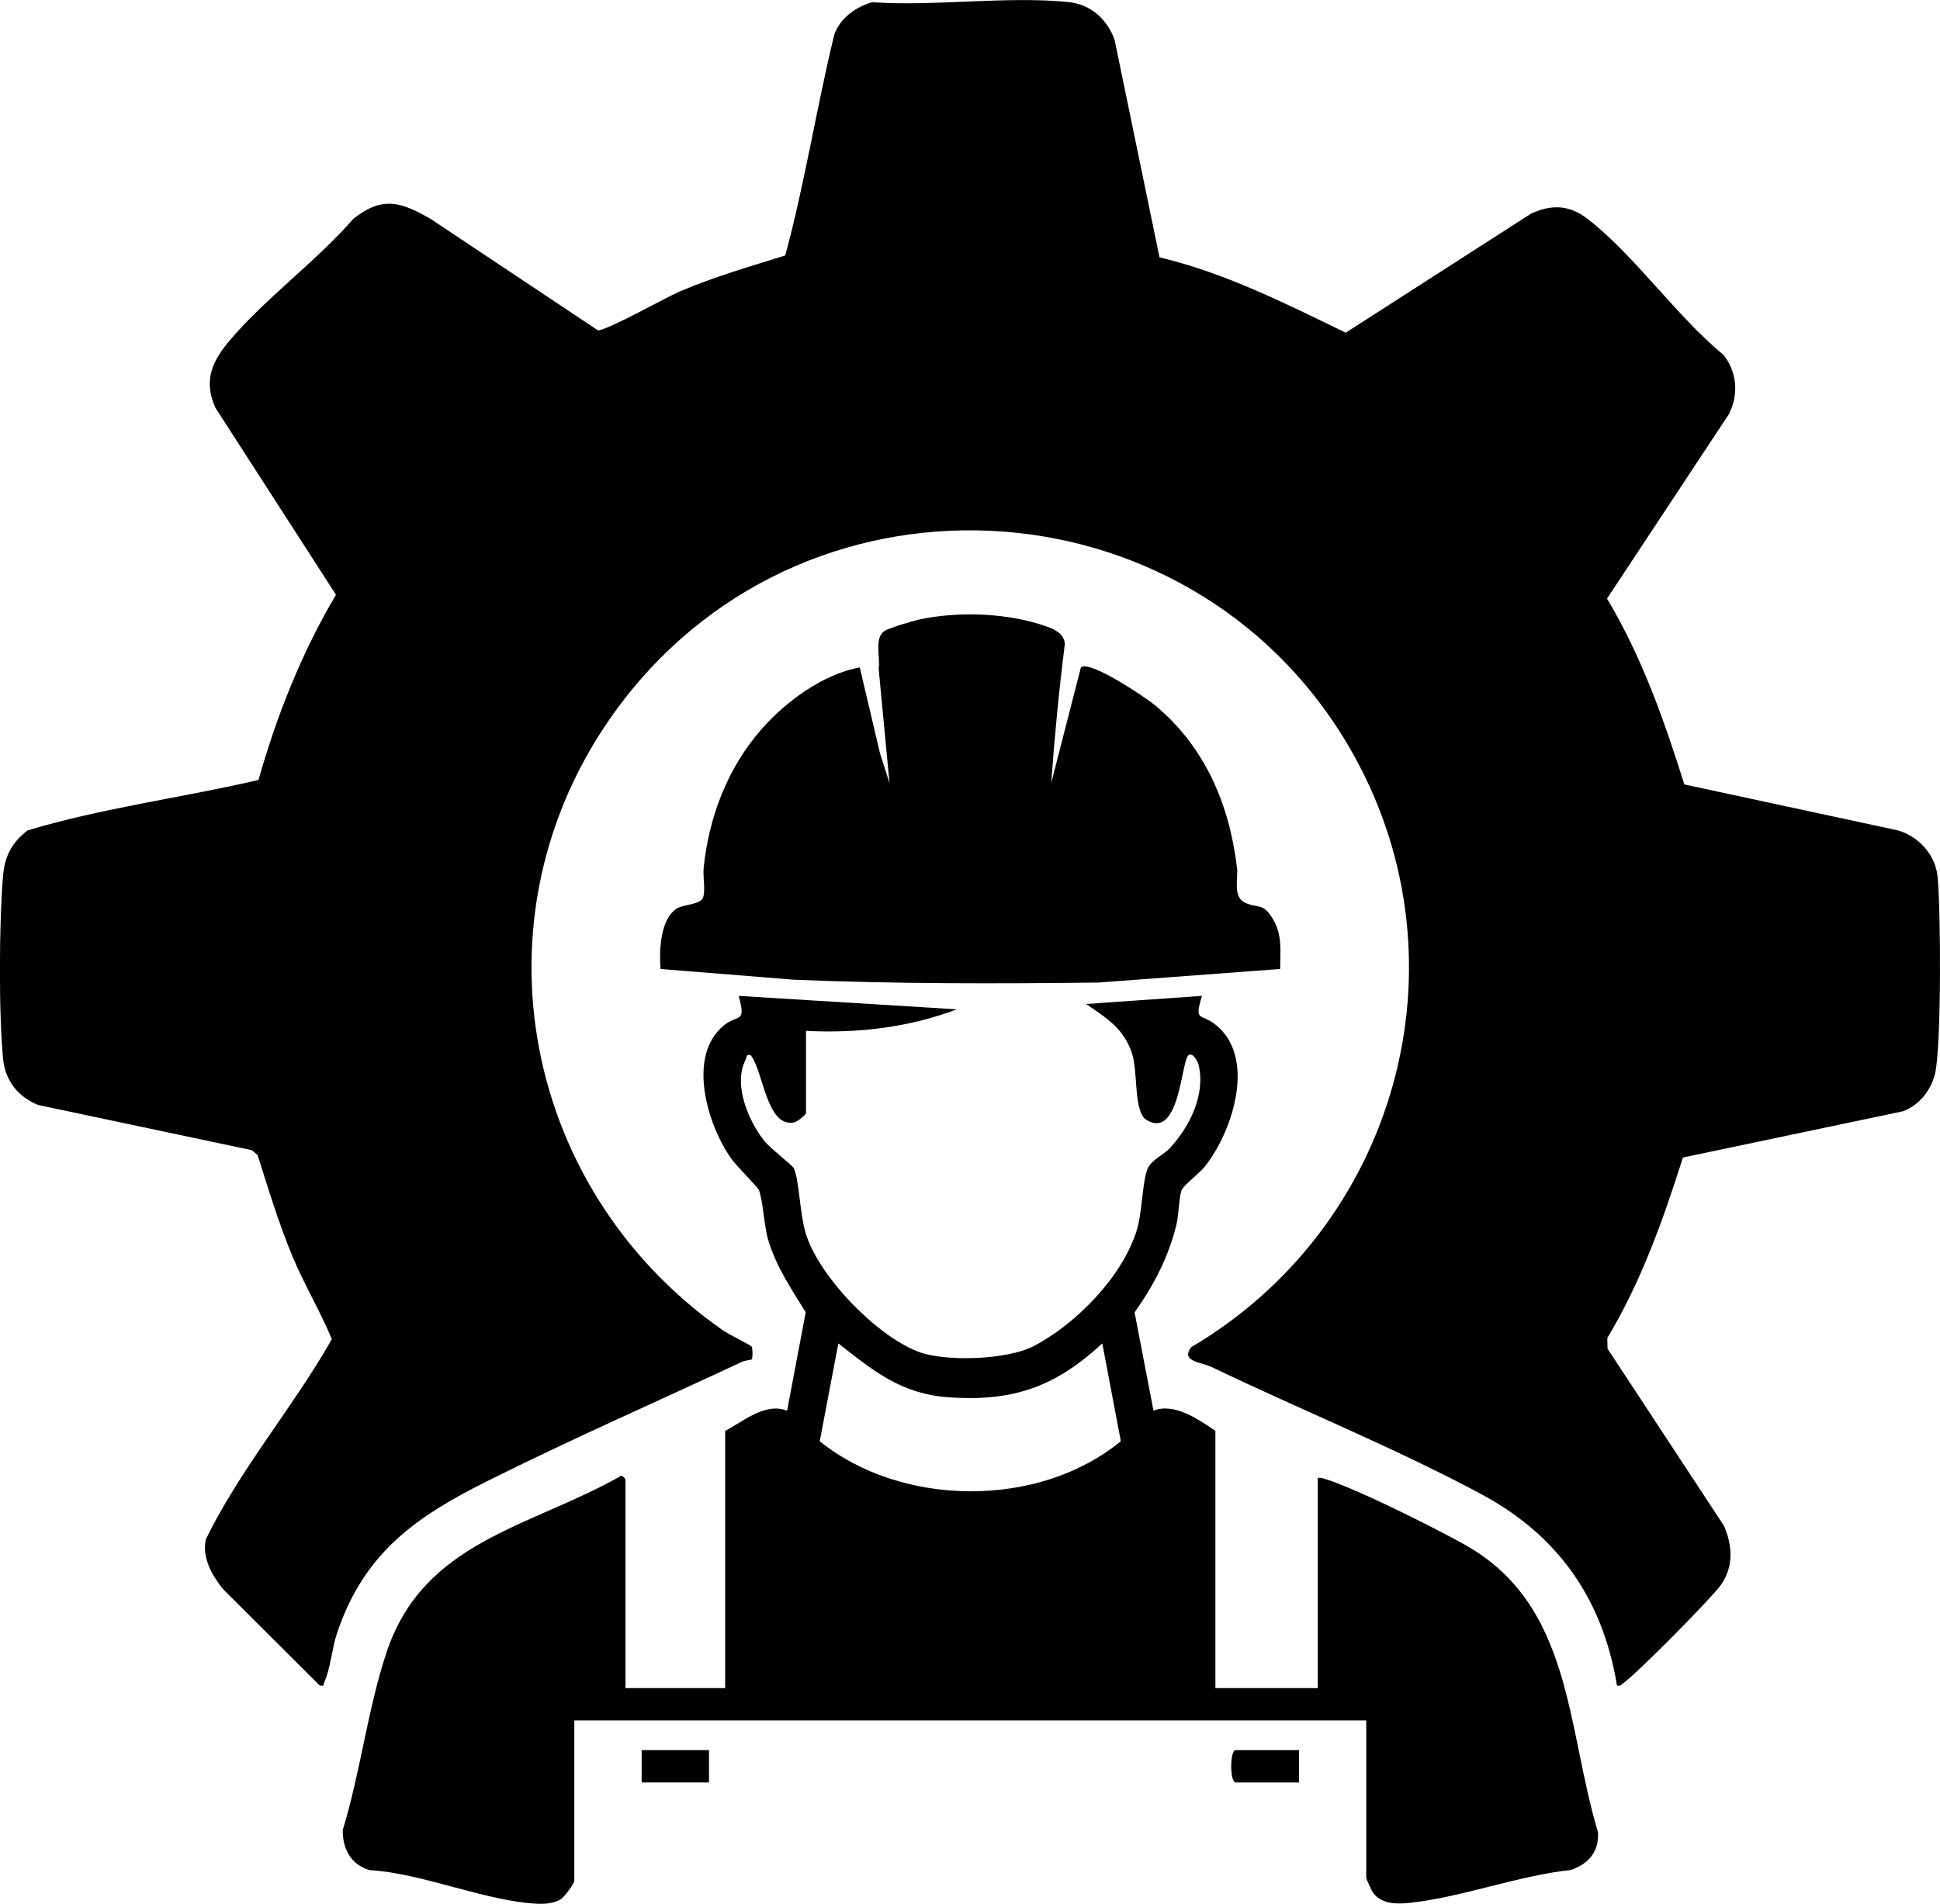<?xml version="1.0" encoding="UTF-8"?>
<svg id="Layer_2" data-name="Layer 2" xmlns="http://www.w3.org/2000/svg" viewBox="0 0 720.11 706.82">
  <g id="Layer_1-2" data-name="Layer 1">
    <g>
      <path d="M430.4,95.52c24.4,5.83,46.74,17.13,69.12,27.99l68.76-44.18c7.62-3.54,14.19-3.29,20.93,1.88,17.22,13.2,33.25,36.38,50.5,50.5,5.09,6.35,5.76,14.81,2.02,22.07l-45.22,68.45c12.89,21.54,21.21,45.12,28.7,68.99l79,17c7.75,2.08,14.11,8.94,14.98,17.02,1.23,11.4,1.54,64.67-1.06,73.94-1.69,6-5.81,11.05-11.65,13.35l-81.8,17.2c-7.34,23.14-15.5,46.12-28.06,67l.07,3.95,43.25,65.8c3.09,7.31,3.63,14.74-.92,21.59-3.16,4.75-31.56,33.36-36.32,36.68-.85.59-.99,1.39-2.5.98-5.17-31.74-21.62-55.47-49.8-70.71-31.39-16.97-67.93-31.78-100.54-47.46-4.09-1.97-11.66-2.01-7.75-7.4,75.79-44.56,103.65-141.54,60.6-219.44-56.63-102.46-200.82-113.27-271.94-19.89-57.21,75.11-38.81,179.76,37.69,233.14,2.08,1.45,10.24,5.42,10.55,5.94.41.67.42,4.27.04,4.73-.19.23-2.55.43-3.55.9-31.48,14.74-63.62,28.82-94.69,44.35-26.59,13.29-45.65,26.63-55.68,56.32-1.85,5.48-2.51,13.48-4.75,18.28-.47,1.02.21,1.57-1.71,1.24l-36.04-35.93c-4.02-5.19-7.68-11.46-6.23-18.32,12.82-26.21,32.31-48.88,46.77-74.29-4.29-10.45-10.11-20.03-14.48-30.47-5.17-12.35-9.03-25.18-13.07-37.93l-2.2-1.8-79.24-16.76c-7.38-2.94-12.2-8.94-13.01-16.99-1.67-16.73-1.5-51.13-.05-68.02.64-7.43,3.24-12.34,9.08-16.92,27.89-8.39,57.32-12.12,85.75-18.74,6.8-24.01,16.04-47.26,28.76-68.76l-44.73-69.38c-4.64-10.27-1.14-17.49,5.53-25.32,13.13-15.42,32.13-29.3,45.64-44.86,10.87-8.63,17.79-6.27,28.88.15l61.86,41.21c2.83.43,25.27-12.17,30.29-14.33,12.71-5.47,26.14-9.3,39.31-13.44,7.24-26.81,11.6-54.87,18.2-82.05,2.25-6.12,7.91-10.18,14.04-11.96,23.34,1.61,49.99-2.37,72.93-.05,8.17.83,14.3,6.36,17.05,13.95l16.69,80.81Z"/>
      <path d="M269.18,531.23c6.93-3.65,14.88-10.67,22.99-7.5l6.9-36.56c-5.33-8.64-11-17.02-13.94-26.9-1.54-5.16-1.91-14.86-3.47-18.53-.48-1.14-8.33-8.9-10.3-11.7-8.71-12.39-16.55-37.92-2.7-49.33,5.29-4.35,8.44-.53,5.52-10.98l80.99,4.98c-17.85,6.78-36.91,8.96-55.99,8.01v30.5c0,.63-3.26,3.29-4.55,3.51-10.18,1.76-11.22-19.02-15.97-25-1.96-.46-1.39.75-1.99,1.94-4.58,8.99,1.21,22.65,7.09,29.97,2.16,2.69,10.42,8.98,10.91,10.09,2.18,4.93,2.08,17.47,4.76,25.24,5.44,15.73,25.77,36.69,41.22,42.78,10.05,3.96,33.3,3.09,43.05-2,15.67-8.18,32.84-25.69,38.19-42.81,2.17-6.93,2.06-17.97,4.04-22.96,1.3-3.28,6-5.23,8.29-7.71,7.33-7.96,13.27-19.66,10.73-30.83-.31-1.35-2.2-4.88-3.77-3.71-2.77,2.06-3.25,31.5-15.58,24.06-4.89-2.95-3.12-17.71-5.38-24.62-3.08-9.41-9.43-13.15-17.05-18.44l42.99-3.01c-2.89,9.59-.57,6.58,4.34,10.16,16.33,11.89,7.18,40.15-3.36,53.31-1.81,2.26-7.69,6.78-8.47,8.53-1.01,2.28-1.11,9.38-2,13-3.01,12.17-8.35,22.32-15.52,32.5l7.01,36.48c7.87-3.01,16.67,3.24,22.99,7.5v95.5h38v-78c1.11-.19,2,.14,3.04.46,11.47,3.59,40.43,18.08,51.63,24.37,39.94,22.4,37.57,67.67,49.36,106.72.33,7.39-3.53,11.62-10.02,13.97-19.55,2.09-40.6,10.15-59.79,12.2-4.83.52-10.47.58-13.71-3.73-.44-.59-2.52-5.18-2.52-5.48v-58.5H213.18v59.5c0,1.03-3.69,6.09-5.08,6.92-2.47,1.48-5.61,1.75-8.43,1.64-18.79-.74-43.01-11.39-62.55-12.5-6.93-2.07-10-7.96-9.88-14.92,6.5-21.22,9.27-44.93,16.22-65.86,13.72-41.34,53.03-46.37,86.68-65.36.62-.87,2.04.95,2.04,1.07v77.5h37v-95.5ZM409.17,498.74c-17.29,15.97-32.8,21.61-56.54,20.05-17.91-1.18-27.94-9.46-41.44-20.05l-6.91,36.33c30.48,24.56,81.42,24.98,111.76-.03l-6.88-36.29Z"/>
      <path d="M390.19,290.73l11.03-42.96c3.21-2.85,24.01,11.16,27.43,13.99,18.61,15.42,27.71,36.82,30.52,60.48.49,4.11-1.69,10.74,3.06,12.94,4.52,2.09,6.48-.19,10.16,5.84s2.82,12.06,2.8,18.71l-67.46,5.04c-37.79.46-75.24.51-113.03-1.05l-49.52-3.98c-.5-6.55-.23-18.46,6.05-22.46,2.54-1.62,8.81-1.31,9.79-4.21.87-2.56-.14-7.66.17-10.83,1.9-18.92,8.93-37.24,21.48-51.52,9.08-10.33,22.82-20.44,36.47-22.95l7.53,31.98,3.51,10.98-4.03-42.45c.69-4.16-1.72-11.37,2.09-13.99,1.54-1.06,10.42-3.74,12.75-4.25,14.85-3.23,33.43-2.53,47.76,2.64,2.91,1.05,6.44,2.86,6.5,6.51-2.16,17.1-3.83,34.41-5.05,51.55Z"/>
      <rect x="238.18" y="649.73" width="25" height="12"/>
      <path d="M482.18,649.73v12h-23.5c-2.22,0-2.22-12,0-12h23.5Z"/>
    </g>
  </g>
</svg>